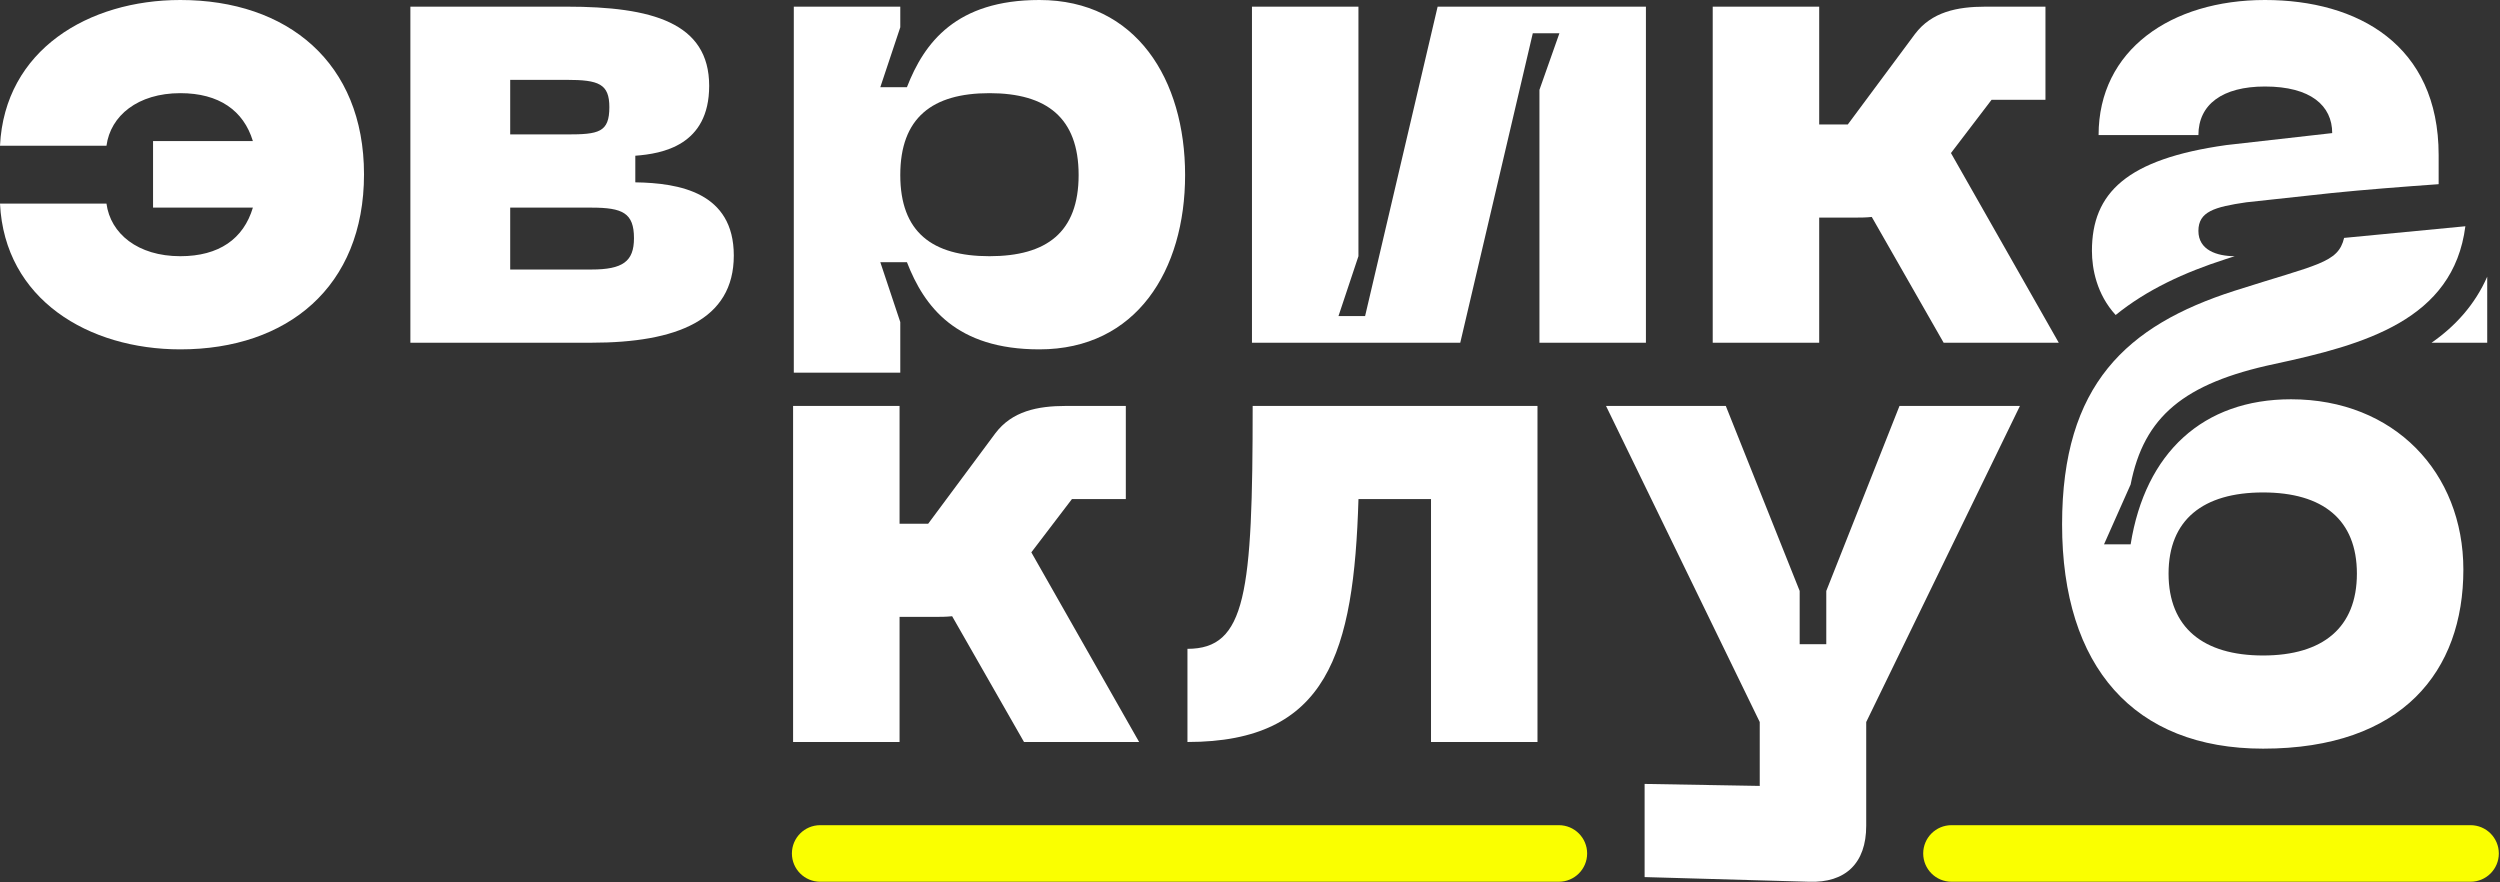 <?xml version="1.0" encoding="UTF-8"?> <svg xmlns="http://www.w3.org/2000/svg" width="527" height="186" viewBox="0 0 527 186" fill="none"><rect x="0" y="0" width="527" height="186" fill="#333333" stroke="none"/> <path d="M166.934 179.91C166.934 176.617 169.603 173.948 172.896 173.948H328.607C331.9 173.948 334.569 176.617 334.569 179.91C334.569 183.203 331.9 185.872 328.607 185.872H172.896C169.603 185.872 166.934 183.203 166.934 179.91Z" fill="#FAFF00"></path> <path d="M405.411 179.91C405.411 176.617 408.08 173.948 411.373 173.948H520.792C524.084 173.948 526.753 176.617 526.753 179.91C526.753 183.203 524.084 185.872 520.792 185.872H411.373C408.08 185.872 405.411 183.203 405.411 179.91Z" fill="#FAFF00"></path> <path d="M240.129 156.413L217.404 116.433L225.961 105.21H237.323V85.571H224.698C218.666 85.571 213.335 86.693 209.828 91.323L195.66 110.401H189.628V85.571H167.183V156.413H189.628V130.04H196.782C198.185 130.04 199.448 130.04 200.71 129.9L215.861 156.413H240.129Z" fill="white"></path> <path d="M324.102 85.571H264.062C264.062 125.13 262.659 136.774 250.315 136.774V156.413C279.914 156.413 285.385 137.615 286.367 105.21H301.657V156.413H324.102V85.571Z" fill="white"></path> <path d="M400.412 85.571L384.981 124.569V135.792H379.37V124.569L363.798 85.571H338.548L370.953 152.204V165.671L346.684 165.251V184.89L381.334 185.872C389.049 186.152 393.398 181.944 393.398 174.088V152.204L425.802 85.571H400.412Z" fill="white"></path> <path d="M434.688 110.541C434.688 140.561 449.839 157.816 477.053 157.816C506.512 157.816 519.278 141.403 519.278 120.08C519.278 99.599 504.688 84.168 482.945 84.168C464.428 84.168 452.223 95.391 449.137 114.75H443.526L449.137 102.124C451.943 87.816 460.36 80.802 479.438 76.734C498.376 72.665 517.173 67.475 519.698 47.695L494.138 50.15C492.876 55.481 488.556 55.691 471.021 61.303C448.296 68.597 434.688 81.082 434.688 110.541ZM457.133 120.922C457.133 109.559 464.428 103.808 477.053 103.808C489.678 103.808 496.833 109.559 496.833 120.922C496.833 132.285 489.678 138.176 477.053 138.176C464.428 138.176 457.133 132.285 457.133 120.922Z" fill="white"></path> <path d="M0 30.721C0.982 10.521 18.657 0 38.016 0C60.601 0 76.734 13.186 76.734 36.754C76.734 60.461 60.601 73.647 38.016 73.647C18.657 73.647 0.982 63.126 0 42.926H22.445C23.287 49.239 29.038 54.008 38.016 54.008C46.152 54.008 51.343 50.361 53.307 43.767H32.264V29.739H53.307C51.343 23.287 46.152 19.639 38.016 19.639C29.038 19.639 23.287 24.409 22.445 30.721H0Z" fill="white"></path> <path fill-rule="evenodd" clip-rule="evenodd" d="M124.664 72.245H86.508V1.403H119.474C137.43 1.403 149.494 4.77 149.494 18.096C149.494 30.721 139.534 32.405 133.923 32.826V38.437C143.182 38.577 154.685 40.541 154.685 53.868C154.685 67.475 142.62 72.245 124.664 72.245ZM107.55 16.834V28.337H119.474C126.208 28.337 128.452 27.916 128.452 22.585C128.452 17.675 126.208 16.834 119.474 16.834H107.55ZM107.55 43.767V56.814H124.664C131.258 56.814 133.642 55.13 133.642 50.22C133.642 44.89 131.258 43.767 124.664 43.767H107.55Z" fill="white"></path> <path fill-rule="evenodd" clip-rule="evenodd" d="M167.334 78.557V1.403H189.779V5.752L185.57 18.377H191.182C194.829 8.978 201.562 0 219.097 0C239.578 0 249.819 16.834 249.819 36.894C249.819 56.954 239.578 73.647 219.097 73.647C201.562 73.647 194.829 64.669 191.182 55.271H185.57L189.779 67.896V78.557H167.334ZM189.779 36.894C189.779 24.83 196.512 19.639 208.576 19.639C220.64 19.639 227.374 24.83 227.374 36.894C227.374 48.958 220.64 54.008 208.576 54.008C196.512 54.008 189.779 48.958 189.779 36.894Z" fill="white"></path> <path d="M512.575 72.245H524.306V58.325C521.695 64.258 517.549 68.782 512.575 72.245Z" fill="white"></path> <path d="M514.066 38.827V32.685C514.066 9.399 496.952 0 477.453 0C457.673 0 442.382 10.521 442.382 28.477H463.424C463.424 22.024 468.475 18.236 477.453 18.236C487.132 18.236 491.629 22.305 491.629 28.056L469.316 30.581C448.274 33.527 440.98 40.681 440.98 52.886C440.98 56.648 441.987 62.051 445.983 66.403C452.532 61.084 460.47 57.418 469.173 54.624L469.179 54.622C469.835 54.412 470.47 54.208 471.082 54.008C467.313 53.995 463.424 52.725 463.424 48.677C463.424 44.609 466.791 43.627 473.525 42.645L489.863 40.873C490.44 40.808 491.098 40.736 491.628 40.681C491.628 40.681 491.628 40.681 491.628 40.681C498.29 40.001 506.866 39.338 514.066 38.827Z" fill="white"></path> <path d="M346.96 1.403V72.245H324.515V18.938L328.723 7.014H323.112L307.822 72.245H263.914V1.403H286.359V54.008L282.15 66.633H287.761L303.052 1.403H346.96Z" fill="white"></path> <path d="M433.987 72.245L411.262 32.264L419.819 21.042H431.182V1.403H418.557C412.525 1.403 407.194 2.525 403.687 7.154L389.519 26.233H383.486V1.403H361.042V72.245H383.486V45.872H390.641C392.044 45.872 393.306 45.872 394.569 45.731L409.719 72.245H433.987Z" fill="white"></path> </svg> 